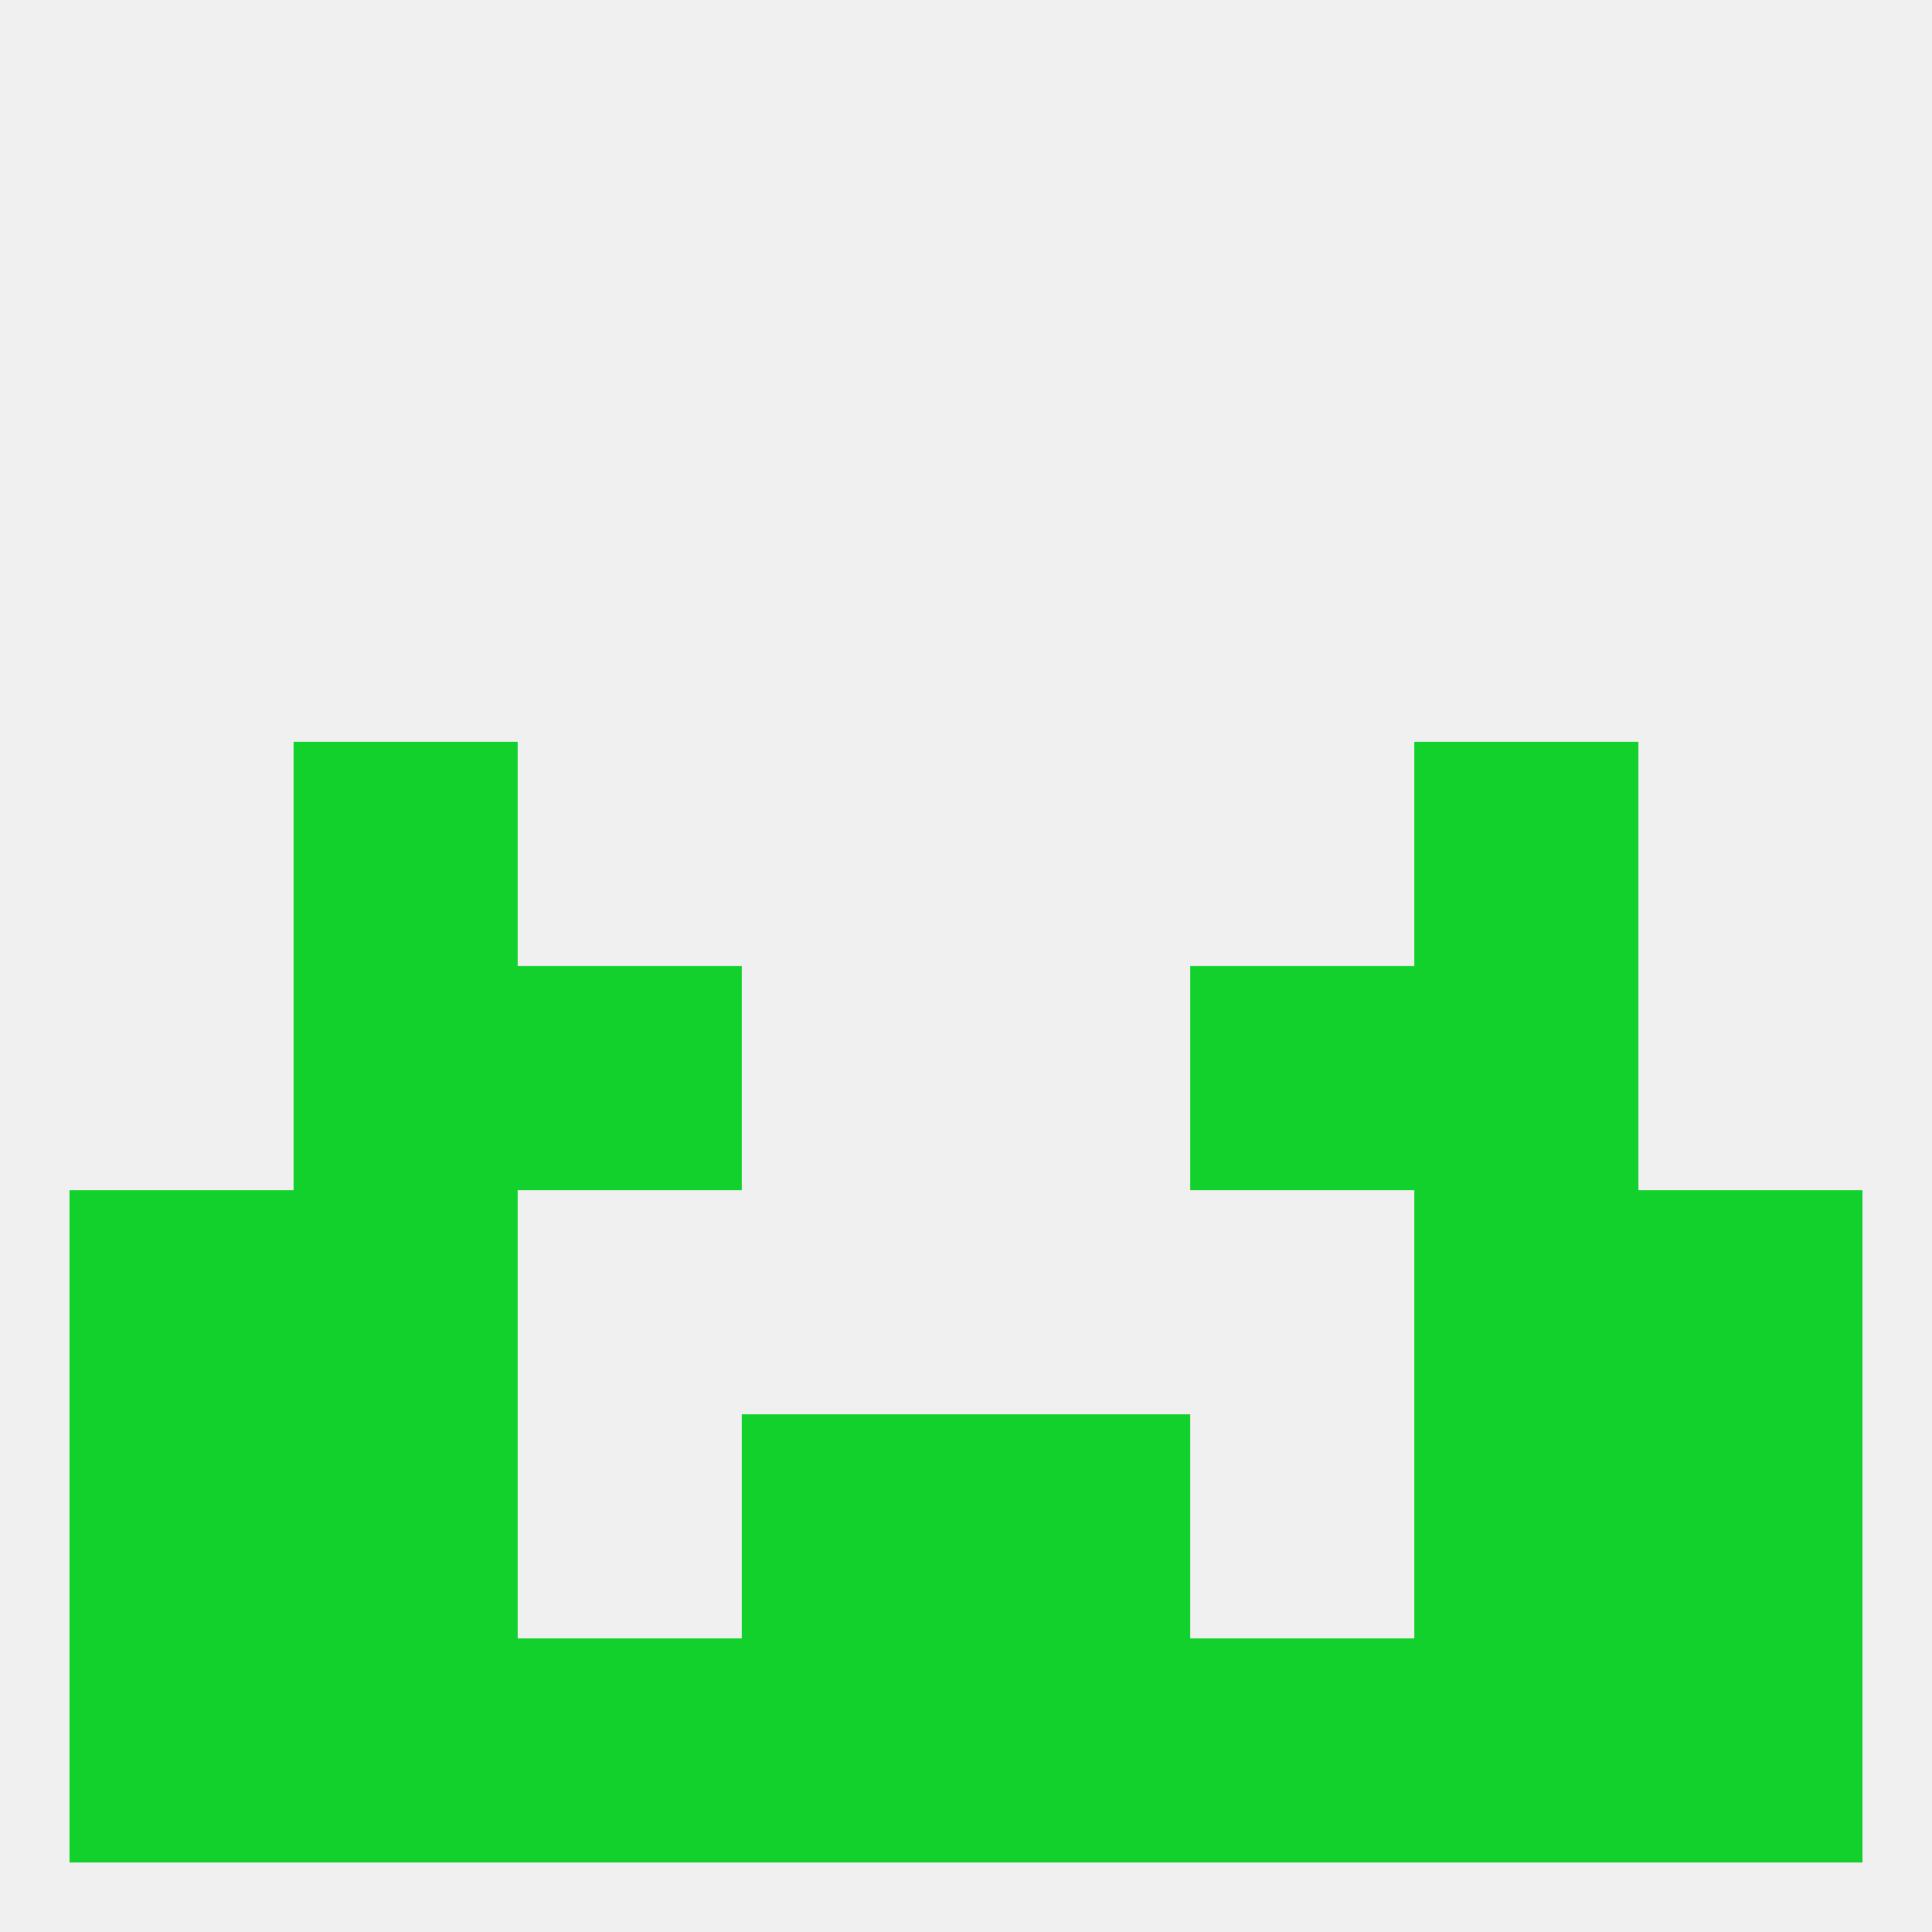 
<!--   <?xml version="1.0"?> -->
<svg version="1.1" baseprofile="full" xmlns="http://www.w3.org/2000/svg" xmlns:xlink="http://www.w3.org/1999/xlink" xmlns:ev="http://www.w3.org/2001/xml-events" width="250" height="250" viewBox="0 0 250 250" >
	<rect width="100%" height="100%" fill="rgba(240,240,240,255)"/>

	<rect x="9" y="154" width="29" height="29" fill="rgba(19,209,44,255)"/>
	<rect x="212" y="154" width="29" height="29" fill="rgba(19,209,44,255)"/>
	<rect x="38" y="154" width="29" height="29" fill="rgba(19,209,44,255)"/>
	<rect x="183" y="154" width="29" height="29" fill="rgba(19,209,44,255)"/>
	<rect x="96" y="183" width="29" height="29" fill="rgba(19,209,44,255)"/>
	<rect x="125" y="183" width="29" height="29" fill="rgba(19,209,44,255)"/>
	<rect x="38" y="183" width="29" height="29" fill="rgba(19,209,44,255)"/>
	<rect x="183" y="183" width="29" height="29" fill="rgba(19,209,44,255)"/>
	<rect x="9" y="183" width="29" height="29" fill="rgba(19,209,44,255)"/>
	<rect x="212" y="183" width="29" height="29" fill="rgba(19,209,44,255)"/>
	<rect x="9" y="212" width="29" height="29" fill="rgba(19,209,44,255)"/>
	<rect x="38" y="212" width="29" height="29" fill="rgba(19,209,44,255)"/>
	<rect x="183" y="212" width="29" height="29" fill="rgba(19,209,44,255)"/>
	<rect x="67" y="212" width="29" height="29" fill="rgba(19,209,44,255)"/>
	<rect x="96" y="212" width="29" height="29" fill="rgba(19,209,44,255)"/>
	<rect x="212" y="212" width="29" height="29" fill="rgba(19,209,44,255)"/>
	<rect x="154" y="212" width="29" height="29" fill="rgba(19,209,44,255)"/>
	<rect x="125" y="212" width="29" height="29" fill="rgba(19,209,44,255)"/>
	<rect x="67" y="125" width="29" height="29" fill="rgba(19,209,44,255)"/>
	<rect x="154" y="125" width="29" height="29" fill="rgba(19,209,44,255)"/>
	<rect x="38" y="125" width="29" height="29" fill="rgba(19,209,44,255)"/>
	<rect x="183" y="125" width="29" height="29" fill="rgba(19,209,44,255)"/>
	<rect x="38" y="96" width="29" height="29" fill="rgba(19,209,44,255)"/>
	<rect x="183" y="96" width="29" height="29" fill="rgba(19,209,44,255)"/>
</svg>